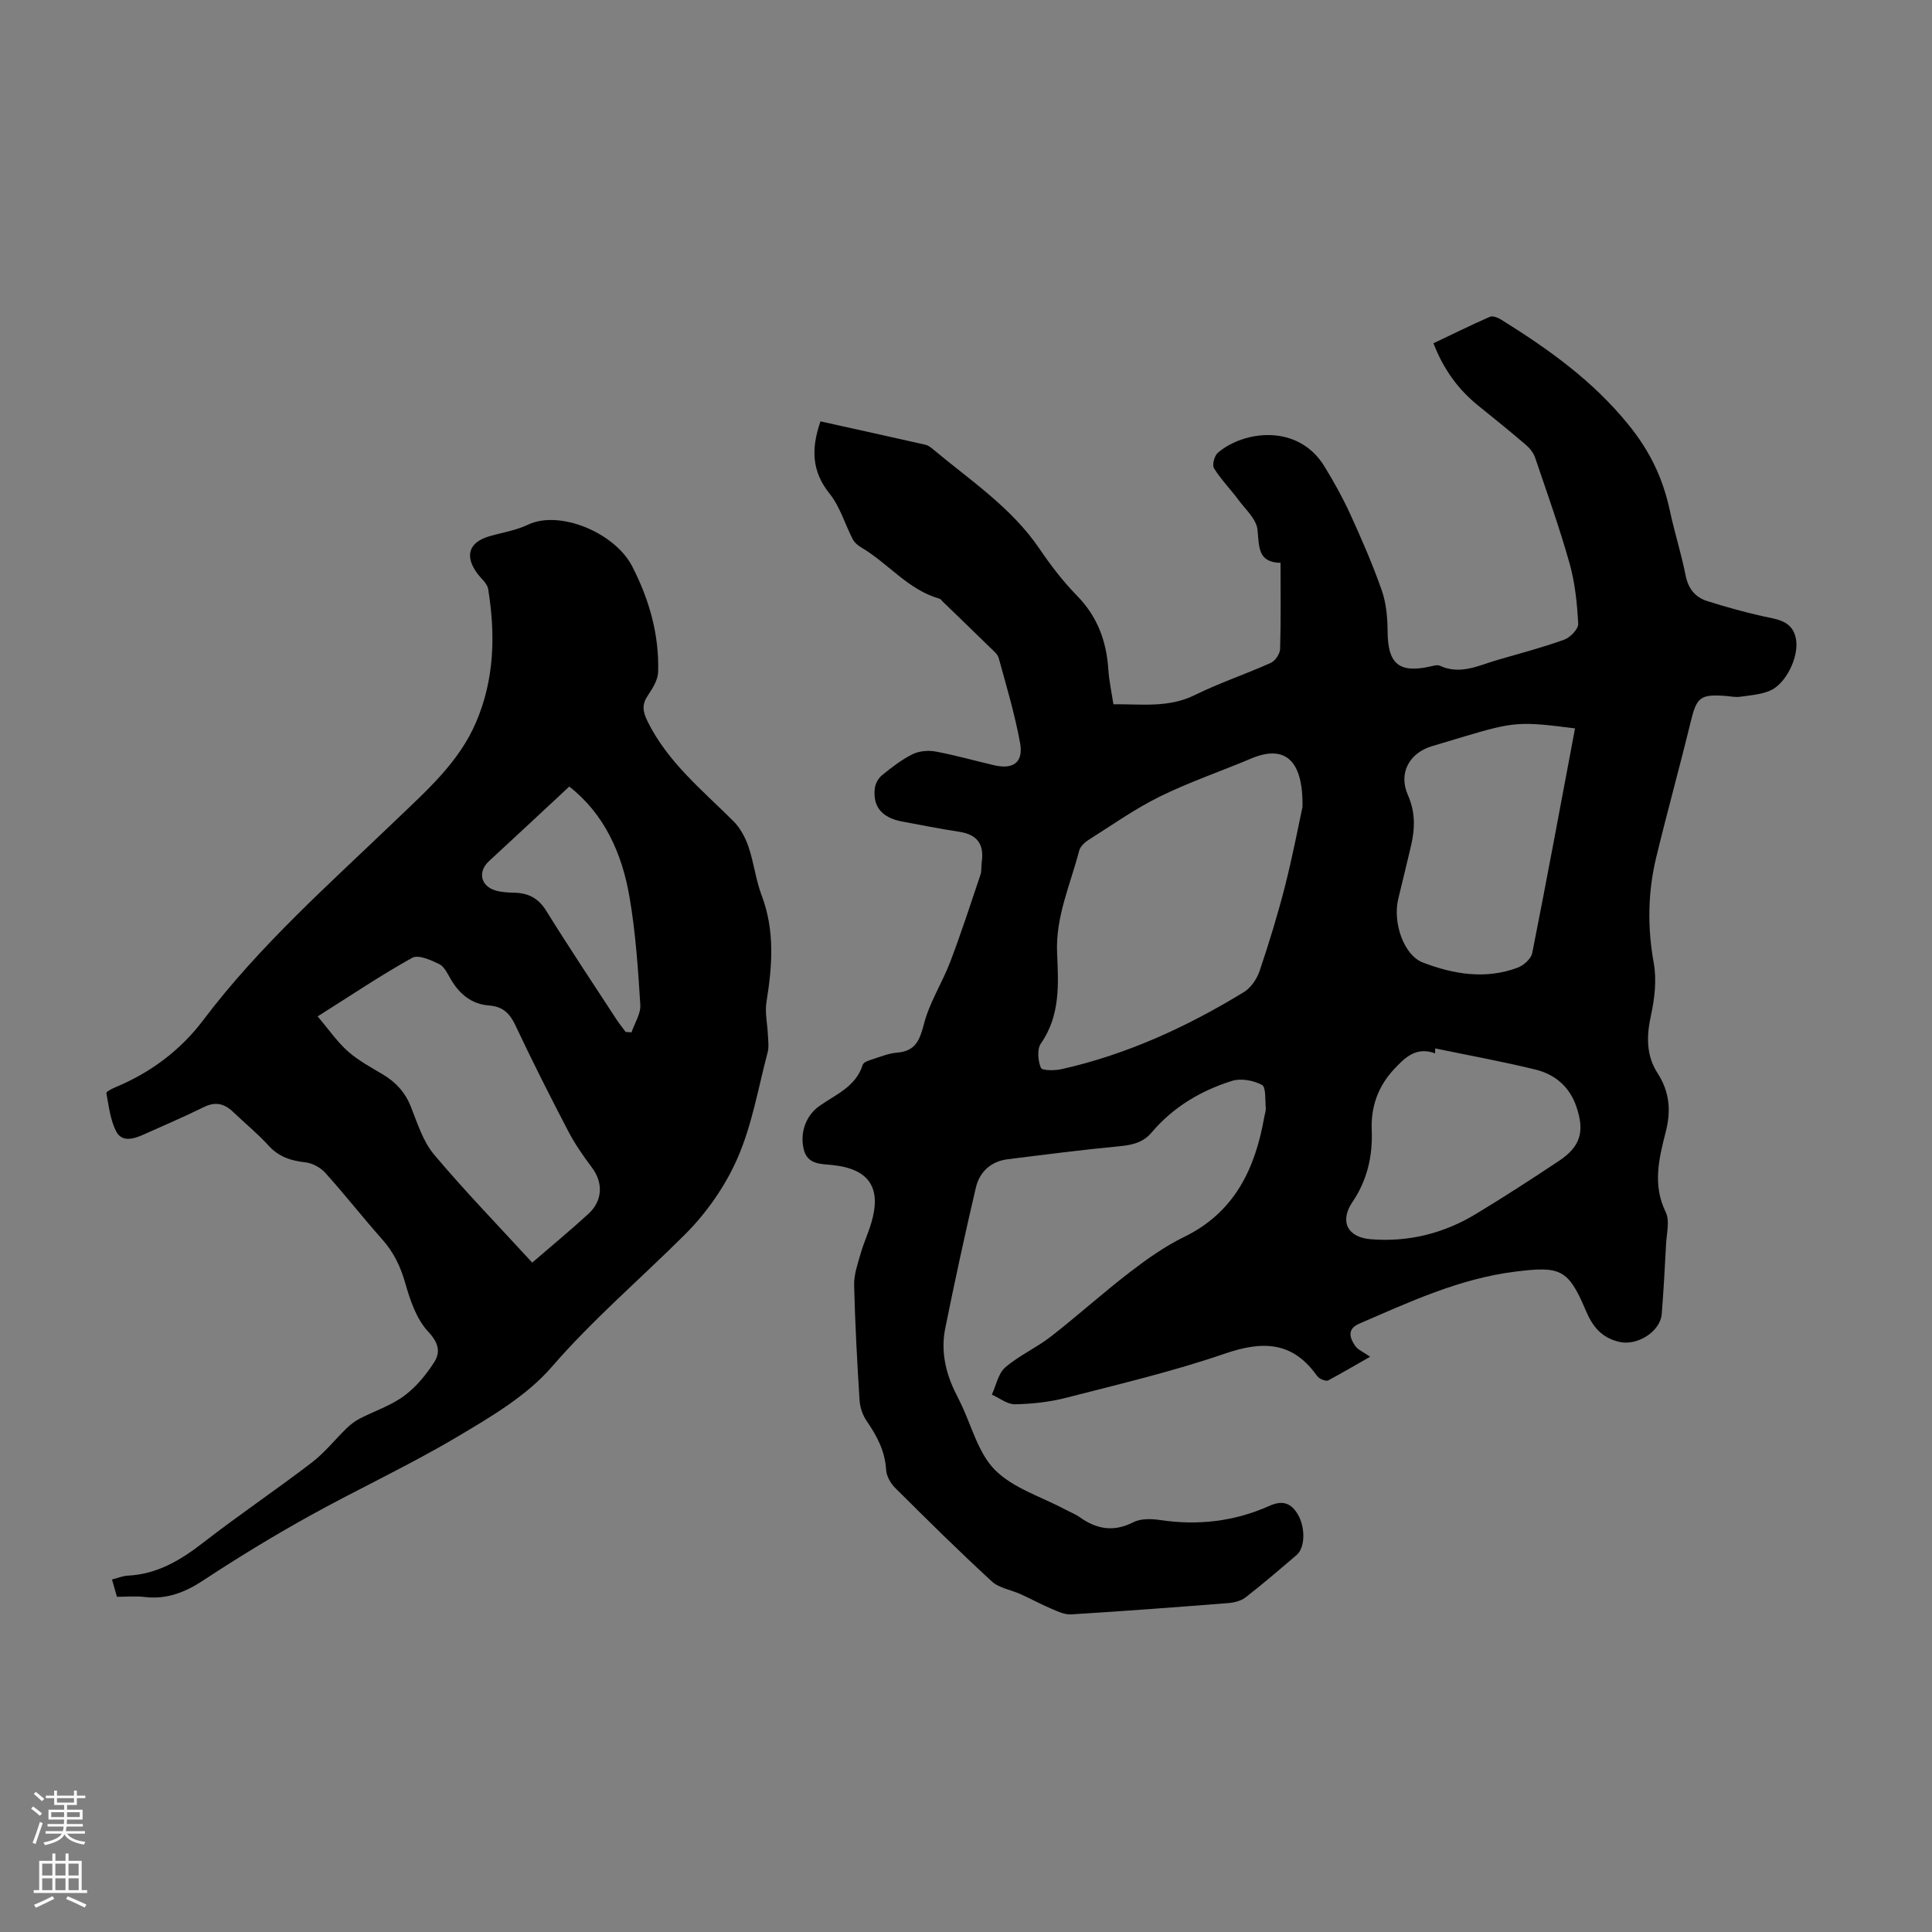 <svg enable-background="new 0 0 400 400" viewBox="0 0 400 400" xmlns="http://www.w3.org/2000/svg"><rect x="0" y="0" width="400" height="400" fill="#808080" stroke="none"/><path d="m169.87 87.24c7.35 1.63 14.53 3.21 21.7 4.83.52.12 1.02.46 1.44.81 7.78 6.52 16.37 12.14 22.22 20.76 2.32 3.42 4.87 6.75 7.75 9.69 4.23 4.32 6.11 9.42 6.49 15.3.15 2.32.66 4.61 1.05 7.18 5.8-.06 11.38.79 16.84-1.9 5.1-2.52 10.54-4.33 15.73-6.66.91-.41 1.9-1.85 1.94-2.84.18-5.81.09-11.63.09-17.88-4.78-.11-4.4-3.37-4.77-6.87-.23-2.19-2.49-4.2-3.97-6.2-1.64-2.21-3.6-4.19-5.04-6.52-.42-.68.1-2.61.82-3.22 5.43-4.6 16.59-6.01 22.01 2.78 1.98 3.22 3.83 6.55 5.4 9.98 2.36 5.18 4.64 10.41 6.52 15.78.93 2.66 1.18 5.66 1.2 8.51.04 6.66 2.34 8.66 8.83 7.22.65-.14 1.45-.4 1.97-.16 4.25 1.97 8.06-.07 11.97-1.2 4.61-1.34 9.27-2.56 13.79-4.19 1.25-.45 2.95-2.21 2.9-3.29-.22-4.17-.65-8.43-1.77-12.44-2.08-7.4-4.67-14.65-7.14-21.93-.33-.99-1.08-1.95-1.88-2.64-3.23-2.77-6.53-5.45-9.85-8.11-4.19-3.37-7.24-7.55-9.33-12.96 3.91-1.86 7.77-3.77 11.71-5.49.6-.26 1.71.22 2.4.65 9.68 6.05 18.79 12.5 26.22 21.64 4.55 5.59 7.2 11.22 8.63 17.92.96 4.48 2.36 8.86 3.25 13.35.55 2.74 1.97 4.51 4.46 5.3 3.71 1.18 7.47 2.22 11.26 3.09 3.07.71 6.45.83 7.14 4.84.63 3.7-2.16 9.34-5.49 10.67-1.91.77-4.08.94-6.15 1.22-.98.13-2-.11-3.01-.18-5.24-.37-5.93.3-7.18 5.44-2.27 9.33-4.84 18.58-7.1 27.91-1.76 7.25-1.87 14.53-.53 21.95.63 3.49.19 7.35-.58 10.87-.94 4.28-1 8.27 1.38 11.95 2.49 3.86 2.8 7.77 1.69 12.12-1.4 5.49-2.79 10.96-.01 16.64.88 1.79.18 4.4.07 6.63-.24 4.81-.52 9.61-.89 14.41-.29 3.74-5.1 6.65-8.7 5.84-3.83-.86-5.65-3.23-7.09-6.65-3.6-8.5-5.28-9.07-14.56-7.91-11.53 1.44-21.85 6.26-32.3 10.78-2.56 1.11-1.96 2.94-.81 4.62.53.76 1.57 1.17 3.08 2.22-3.14 1.79-5.88 3.39-8.66 4.89-.35.19-1.03-.05-1.48-.25-.39-.17-.74-.52-1-.88-5.03-6.96-11.19-7.06-18.89-4.42-10.76 3.7-21.89 6.32-32.93 9.16-3.43.88-7.04 1.27-10.58 1.34-1.58.03-3.19-1.29-4.78-2 .89-1.91 1.32-4.37 2.77-5.63 2.85-2.46 6.44-4.05 9.43-6.37 5.55-4.32 10.78-9.05 16.35-13.33 3.53-2.71 7.23-5.35 11.21-7.29 10.49-5.09 14.75-14.11 16.64-24.83.12-.66.37-1.34.31-1.98-.15-1.64.07-4.23-.78-4.69-1.75-.93-4.34-1.42-6.19-.84-6.46 2.02-12.2 5.43-16.65 10.68-1.72 2.04-3.9 2.59-6.5 2.84-7.79.74-15.55 1.74-23.31 2.71-3.49.44-5.82 2.61-6.59 5.88-2.27 9.68-4.37 19.39-6.34 29.13-.96 4.76.09 9.33 2.28 13.64.3.6.6 1.2.89 1.8 2.3 4.72 3.64 10.39 7.15 13.9 3.78 3.78 9.59 5.53 14.52 8.16.99.53 2.06.93 2.96 1.57 3.53 2.51 7.05 3.17 11.15 1.07 1.54-.79 3.75-.72 5.57-.45 7.85 1.17 15.41.29 22.63-2.95 2.65-1.19 4.47-.61 5.88 1.83 1.55 2.69 1.5 6.83-.27 8.35-3.49 2.98-6.97 5.98-10.59 8.79-.96.74-2.4 1.08-3.66 1.18-10.82.85-21.64 1.67-32.46 2.33-1.36.08-2.83-.64-4.17-1.21-2.12-.9-4.14-2.01-6.24-2.96-2-.91-4.48-1.26-6-2.66-6.83-6.28-13.43-12.81-20-19.35-.96-.95-1.81-2.47-1.88-3.77-.23-3.88-1.91-7.02-4.04-10.11-.83-1.21-1.37-2.84-1.46-4.31-.5-7.93-.93-15.87-1.12-23.81-.05-2.16.73-4.37 1.34-6.5.61-2.15 1.56-4.19 2.2-6.33 2.18-7.3-.41-11.18-7.92-12.01-2.52-.28-5.36-.03-6.1-3.45-.75-3.45.59-6.87 3.25-8.76 3.4-2.41 7.58-3.99 9.01-8.56.18-.59 1.43-.95 2.24-1.21 1.59-.52 3.21-1.17 4.85-1.3 3.85-.3 4.71-2.59 5.6-6 1.16-4.46 3.8-8.51 5.45-12.86 2.25-5.92 4.21-11.95 6.23-17.96.28-.82.14-1.78.27-2.66.52-3.6-.89-5.67-4.6-6.24-3.97-.61-7.92-1.39-11.87-2.13-4.18-.78-6.12-3.05-5.67-6.88.11-.96.74-2.1 1.49-2.71 1.99-1.61 4.07-3.23 6.35-4.36 1.36-.67 3.24-.82 4.76-.54 4.06.75 8.04 1.89 12.07 2.83 4.01.94 6.14-.58 5.4-4.64-1.08-5.91-2.81-11.71-4.41-17.52-.24-.88-1.18-1.6-1.89-2.3-3.2-3.14-6.42-6.24-9.64-9.35-.24-.23-.46-.59-.74-.67-6.5-1.83-10.61-7.32-16.17-10.59-.7-.41-1.43-1.02-1.79-1.72-1.62-3.12-2.61-6.7-4.75-9.38-3.73-4.61-3.91-9.3-1.93-15.02zm99.8 79.81c.15-10.17-4-12.81-10.67-9.99-6.27 2.65-12.76 4.85-18.85 7.85-5.16 2.54-9.93 5.92-14.81 9.01-.8.5-1.69 1.35-1.91 2.21-1.81 6.98-4.9 13.65-4.57 21.15.28 6.44.7 12.95-3.36 18.77-.82 1.18-.6 3.55 0 5.03.24.59 2.87.6 4.28.28 13.54-3.04 25.98-8.77 37.76-15.96 1.45-.89 2.69-2.72 3.25-4.38 1.96-5.81 3.76-11.69 5.28-17.64 1.61-6.37 2.84-12.83 3.6-16.33zm56.42-16.24c-11.39-1.48-12.64-1.39-22.89 1.66-2.25.67-4.49 1.35-6.73 2.02-4.69 1.4-6.99 5.58-4.98 10.12 1.57 3.54 1.47 6.91.66 10.44-.85 3.69-1.78 7.37-2.66 11.06-1.17 4.88 1.12 11.65 5.1 13.17 6.34 2.43 12.97 3.55 19.61 1.07 1.24-.46 2.79-1.83 3.03-3.02 3.06-15.41 5.91-30.88 8.86-46.52zm-28.96 66.25v1.02c-3.95-1.44-6.26.88-8.53 3.31-3.29 3.54-4.79 7.74-4.6 12.54.22 5.4-.92 10.4-3.98 14.92-2.71 3.99-1.07 7.33 3.78 7.72 7.82.63 15.11-1.2 21.77-5.23 5.82-3.52 11.54-7.22 17.2-10.99 4.5-3 5.37-6.12 3.57-11.32-1.4-4.05-4.41-6.58-8.34-7.56-6.89-1.7-13.9-2.96-20.87-4.41z" fill="#000001"/><path d="m24.21 330.6c-.36-1.24-.65-2.29-1.02-3.58 1.19-.3 2.22-.75 3.27-.8 6.1-.3 10.93-3.2 15.63-6.85 7.33-5.69 15.05-10.89 22.42-16.53 2.69-2.05 4.84-4.8 7.29-7.17.78-.75 1.68-1.44 2.63-1.94 3.08-1.59 6.48-2.7 9.23-4.72 2.48-1.83 4.59-4.4 6.26-7.02 1.31-2.07.88-4-1.27-6.29-2.43-2.59-3.74-6.5-4.75-10.06-.98-3.44-2.39-6.37-4.76-9.03-4.01-4.52-7.74-9.29-11.78-13.77-.99-1.11-2.68-2.03-4.14-2.19-3.02-.33-5.52-1.15-7.64-3.49-2.25-2.48-4.88-4.61-7.3-6.93-1.81-1.74-3.66-2.21-6.05-1.03-4.11 2.02-8.33 3.83-12.51 5.7-2.04.92-4.49 1.65-5.68-.68-1.21-2.37-1.51-5.22-2.02-7.9-.05-.28 1.14-.91 1.83-1.2 7.3-3.03 13.5-7.65 18.21-13.89 11.67-15.47 26.12-28.2 39.99-41.52 6.26-6.02 12.9-11.8 16.48-20.1 3.86-8.97 4.06-18.24 2.54-27.66-.19-1.16-1.46-2.15-2.24-3.21-2.67-3.6-1.78-6.45 2.42-7.69 2.68-.79 5.53-1.21 8.02-2.4 6.6-3.16 18.04 1.66 21.61 8.59 3.55 6.9 5.61 14.14 5.38 21.89-.05 1.62-1.11 3.35-2.08 4.78-1.28 1.88-1.17 3.27-.14 5.38 4.17 8.5 11.35 14.28 17.82 20.74 1.41 1.41 2.46 3.39 3.11 5.3 1.12 3.27 1.49 6.8 2.71 10.02 2.77 7.3 2.22 14.62 1.01 22.08-.36 2.22.2 4.59.3 6.9.05 1.18.23 2.44-.06 3.55-1.94 7.35-3.22 15-6.23 21.89-2.53 5.8-6.43 11.38-10.92 15.85-9.17 9.14-19.01 17.53-27.56 27.4-5.2 6-12.62 10.34-19.61 14.49-9.98 5.92-20.57 10.81-30.72 16.45-7.42 4.12-14.68 8.55-21.77 13.22-3.81 2.51-7.6 4-12.18 3.46-1.86-.23-3.77-.04-5.73-.04zm41.56-120.17c2.27 2.68 4.01 5.24 6.25 7.23 2.15 1.91 4.77 3.31 7.26 4.8 2.68 1.6 4.6 3.69 5.78 6.66 1.36 3.42 2.51 7.18 4.8 9.91 6.46 7.67 13.46 14.89 20.33 22.38 4.04-3.49 7.92-6.69 11.63-10.09 3-2.75 3.07-6.5.72-9.61-1.8-2.39-3.53-4.89-4.91-7.54-3.77-7.23-7.45-14.51-10.92-21.89-1.17-2.49-2.62-3.89-5.42-4.1-3.62-.26-6.14-2.34-7.95-5.42-.67-1.15-1.34-2.63-2.4-3.15-1.72-.84-4.32-2.01-5.59-1.31-6.35 3.52-12.38 7.59-19.58 12.13zm52.09-47.58c-5.74 5.34-11.18 10.42-16.65 15.47-2.32 2.14-1.72 5.11 1.36 6.04 1.26.38 2.65.43 3.98.47 2.88.08 4.94 1.15 6.55 3.75 4.71 7.6 9.68 15.03 14.56 22.52.58.88 1.25 1.7 1.88 2.55.4.03.8.06 1.2.09.65-1.91 1.95-3.86 1.83-5.72-.47-7.46-.97-14.96-2.24-22.31-1.55-9.09-5.28-17.26-12.47-22.86z" fill="#000001"/><g fill="#fbfafa"><path d="m6.44 374.46.42-.45c.65.47 1.27.95 1.85 1.44l-.45.49c-.65-.56-1.25-1.06-1.82-1.48m.93 7.33-.63-.26c.55-1.36 1.05-2.8 1.52-4.33.19.1.38.19.59.27-.46 1.29-.95 2.73-1.48 4.32m-.38-10.38.44-.42c.43.34 1.01.82 1.74 1.44l-.49.49c-.53-.51-1.09-1.01-1.69-1.51m2.5.35h1.72v-1.04h.59v1.04h3.52v-1.04h.59v1.04h1.75v.53h-1.75v1.42h-2.03v.97h3.22v2.03h-3.24c0 .35-.01.66-.03.93h3.32v.53h-3.37c-.03.27-.08.58-.15.94h3.96v.53h-3.71c.67.92 1.93 1.48 3.79 1.68-.13.24-.23.44-.29.59-2.13-.38-3.48-1.08-4.04-2.12-.43.97-1.77 1.72-4.03 2.23-.09-.19-.2-.37-.33-.55 2.1-.42 3.37-1.03 3.81-1.83h-3.36v-.53h3.58c.08-.29.13-.61.16-.94h-3.33v-.53h3.39c.02-.27.04-.58.04-.93h-3.23v-2.03h3.25v-.97h-2.07v-1.42h-1.73zm1.12 3.44v1h2.65c.01-.3.02-.44.01-.4v-.25-.35zm1.19-2h3.52v-.91h-3.52zm4.71 2h-2.63v.59c0 .15-.01.28-.01.4h2.64z"/><path d="m13.56 383.74h.63v1.52h2.72v6.07h1.13v.6h-11.06v-.6h1.13v-6.07h2.73v-1.52h.63v1.52h2.1v-1.52zm-2.69 8.83.38.56c-1.24.63-2.53 1.25-3.85 1.85-.1-.21-.21-.42-.34-.63 1.36-.55 2.63-1.15 3.81-1.78m-2.13-4.27h2.1v-2.45h-2.1zm0 3.04h2.1v-2.46h-2.1zm2.72-3.04h2.1v-2.45h-2.1zm0 3.04h2.1v-2.46h-2.1zm6.07 3.6c-1.41-.71-2.7-1.3-3.86-1.78l.35-.56c1.45.62 2.75 1.19 3.88 1.72zm-1.25-9.09h-2.1v2.45h2.1zm-2.09 5.49h2.1v-2.46h-2.1z"/></g></svg>